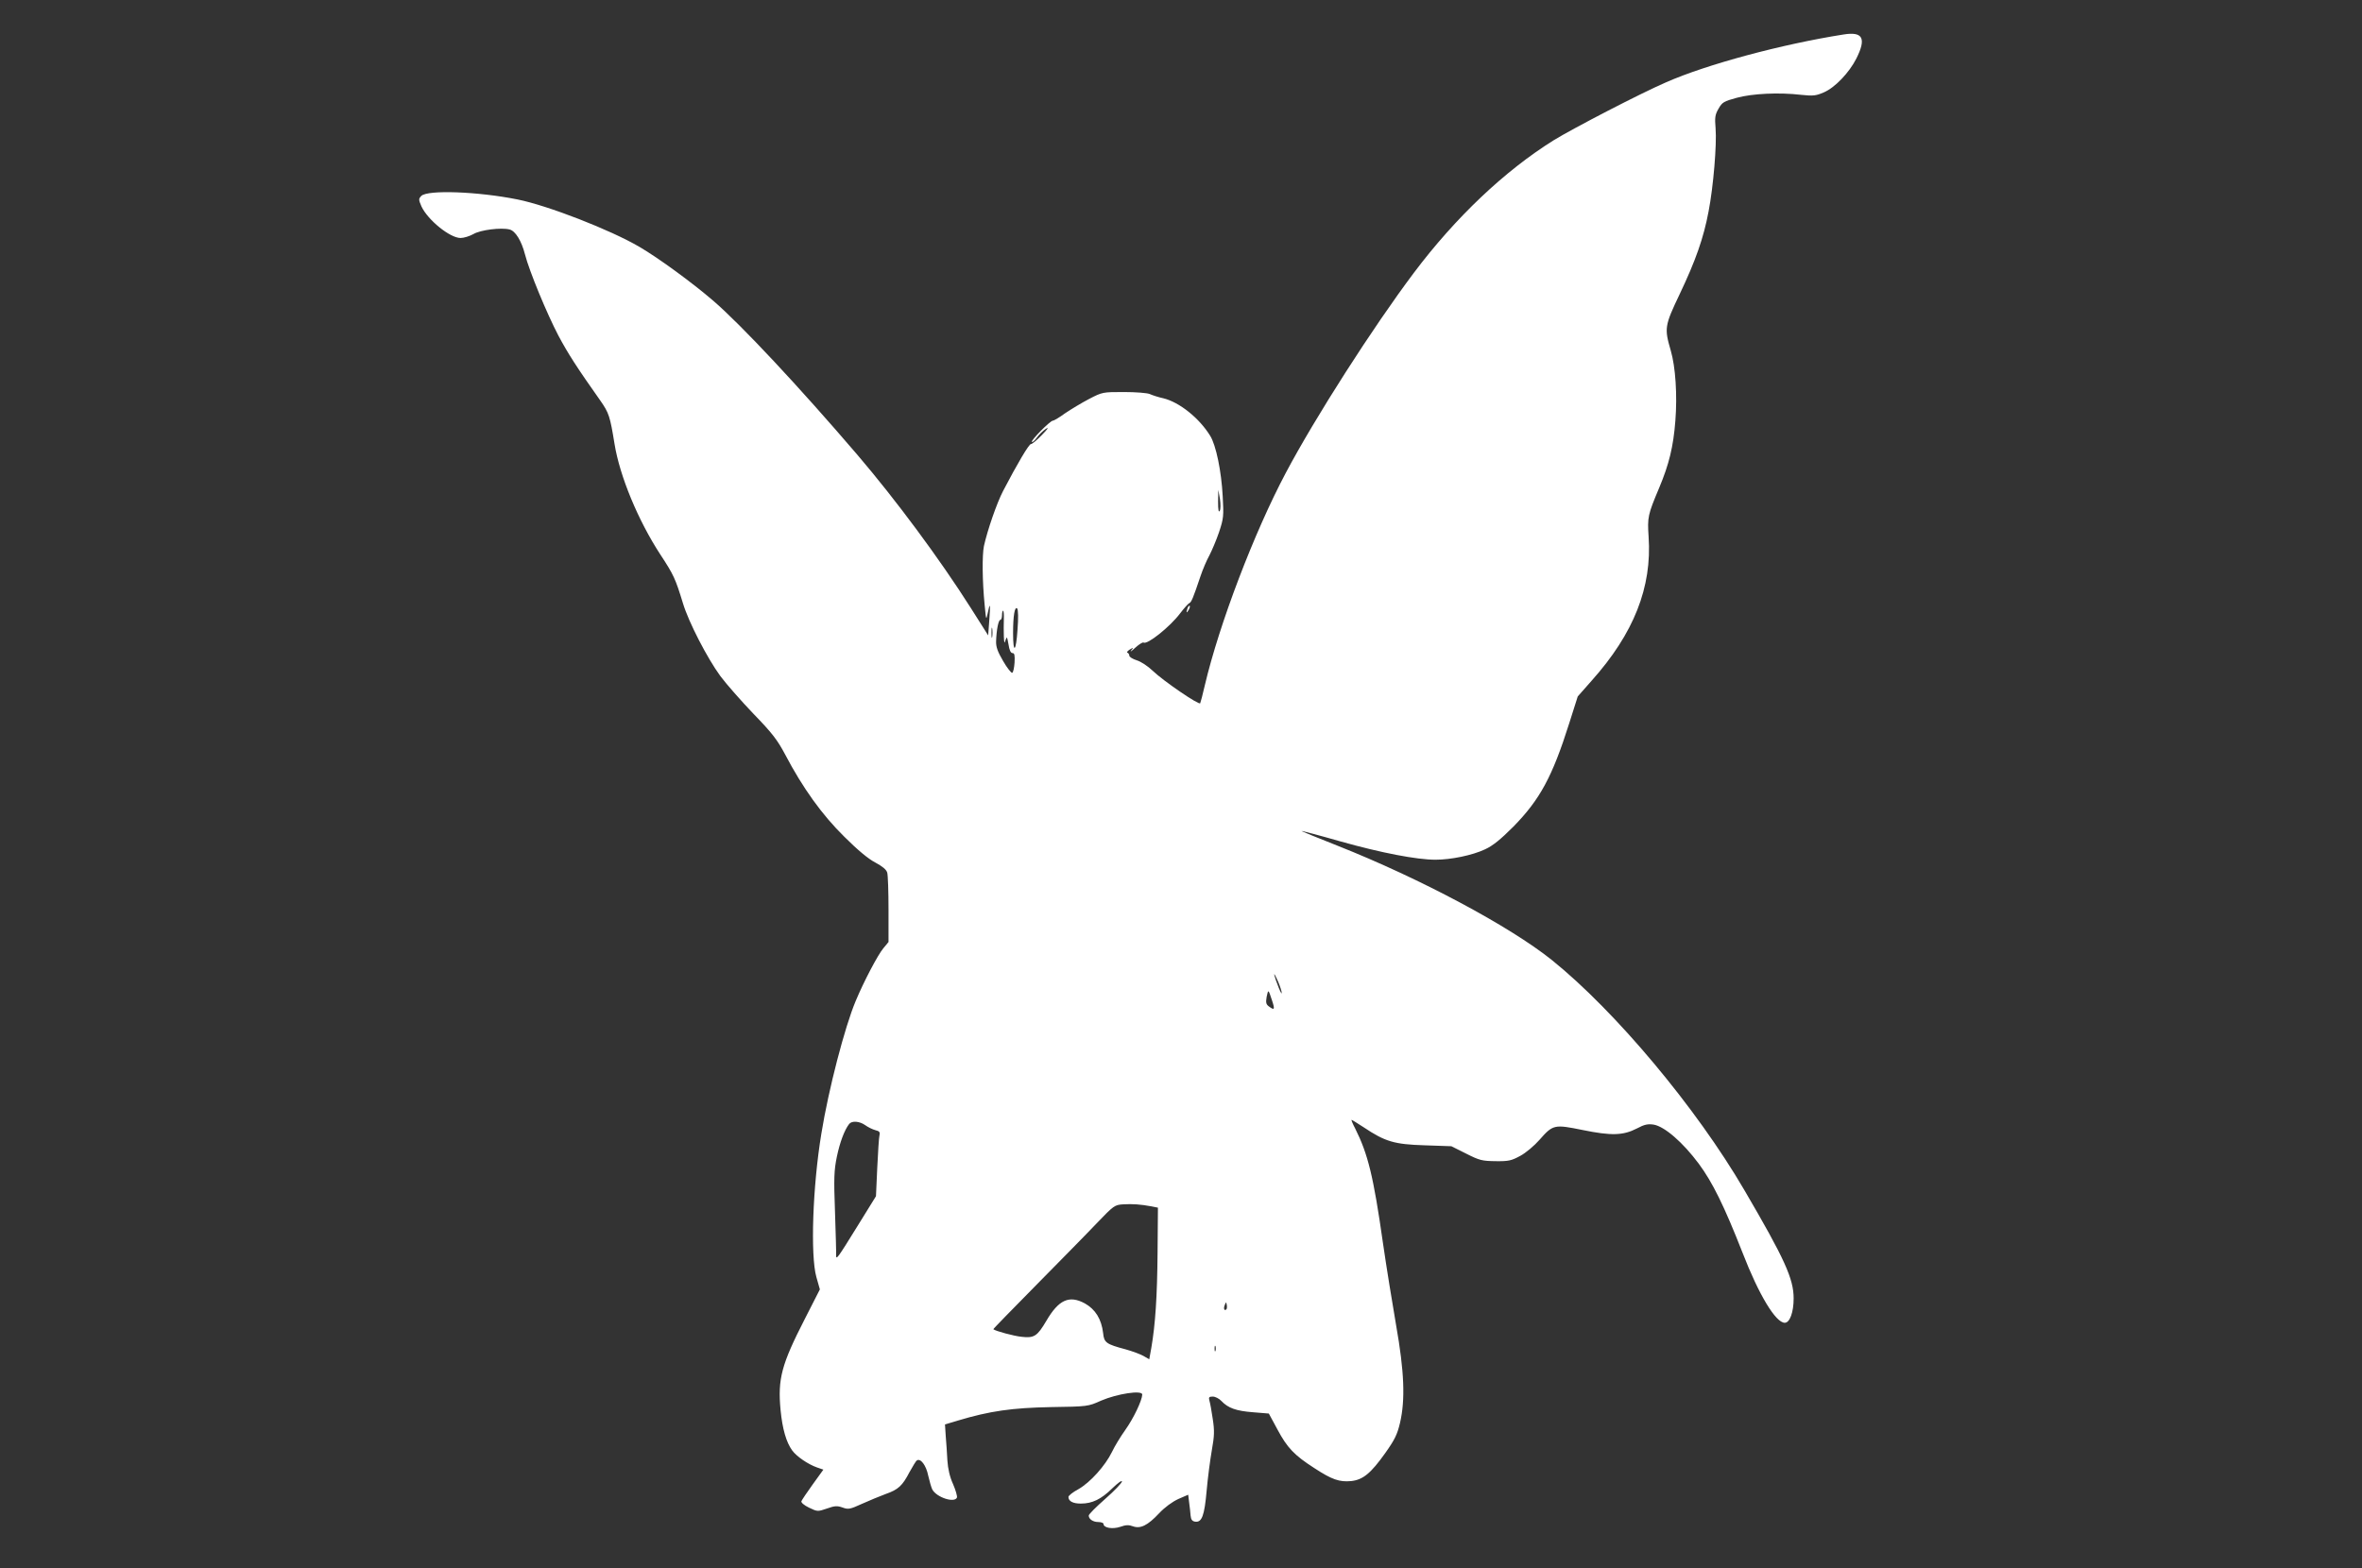 <?xml version="1.0" standalone="no"?>
<!DOCTYPE svg PUBLIC "-//W3C//DTD SVG 20010904//EN"
 "http://www.w3.org/TR/2001/REC-SVG-20010904/DTD/svg10.dtd">
<svg version="1.0" xmlns="http://www.w3.org/2000/svg"
 width="1280pt" height="850pt" viewBox="0 0 1280 850"
 preserveAspectRatio="xMidYMid meet">
<rect x="0" y="0" width="1280" height="850" fill="#333333" stroke="none"/>
<g transform="translate(0,850) scale(0.1,-0.1)"
fill="#ffffff" stroke="none">
<path d="M9990 8313 c-336 -53 -741 -162 -961 -259 -139 -60 -503 -249 -609
-314 -266 -166 -533 -419 -759 -720 -220 -293 -533 -781 -693 -1083 -171 -322
-361 -820 -439 -1152 -11 -49 -23 -93 -25 -97 -7 -11 -201 122 -256 175 -27
26 -65 51 -88 58 -22 7 -40 18 -40 25 0 7 -5 14 -10 16 -6 2 0 9 12 17 22 13
22 13 8 -5 -8 -10 2 -4 22 15 20 18 40 31 45 28 20 -13 143 85 198 158 22 29
45 54 50 56 11 3 22 31 60 144 13 39 35 90 49 115 13 25 37 81 52 125 25 75
26 88 20 195 -7 135 -36 277 -68 328 -59 96 -167 182 -253 203 -28 6 -61 17
-74 23 -13 6 -76 11 -140 11 -115 0 -117 0 -190 -38 -40 -21 -98 -56 -129 -77
-30 -22 -60 -40 -66 -40 -15 0 -121 -108 -114 -115 3 -4 15 7 27 23 11 16 33
37 48 47 19 12 12 1 -21 -33 -27 -28 -54 -50 -59 -49 -10 2 -75 -108 -151
-254 -34 -65 -85 -213 -104 -299 -10 -50 -9 -189 4 -320 8 -83 8 -84 17 -42
12 62 15 49 8 -42 l-6 -80 -95 150 c-169 266 -404 583 -614 829 -315 368 -630
705 -781 835 -114 98 -297 232 -400 292 -157 92 -496 224 -661 257 -215 43
-487 53 -521 19 -15 -16 -15 -20 1 -57 34 -73 154 -171 212 -171 18 0 49 10
69 21 38 23 152 37 197 25 31 -8 64 -61 83 -135 23 -90 119 -322 181 -440 51
-96 101 -174 227 -352 47 -67 53 -86 77 -234 28 -175 128 -416 248 -600 73
-111 82 -131 123 -265 31 -103 132 -298 203 -395 33 -44 114 -136 180 -205
101 -104 129 -141 171 -220 95 -181 200 -327 320 -445 72 -72 131 -121 168
-140 39 -21 60 -38 65 -55 4 -14 7 -104 7 -201 l0 -175 -28 -34 c-29 -34 -106
-180 -150 -286 -59 -140 -147 -478 -186 -719 -47 -285 -60 -659 -27 -777 l19
-67 -82 -161 c-126 -246 -147 -324 -131 -493 10 -103 31 -175 63 -219 24 -33
86 -75 134 -92 l35 -12 -57 -79 c-32 -44 -59 -85 -62 -92 -3 -7 14 -22 41 -35
46 -22 47 -22 97 -5 42 15 55 16 84 6 32 -12 41 -10 107 20 40 18 98 42 128
53 68 24 90 44 129 119 18 32 35 61 40 63 20 13 50 -27 61 -82 7 -31 17 -65
22 -75 22 -43 121 -76 134 -44 2 7 -7 40 -21 72 -18 39 -28 83 -31 129 -2 39
-6 99 -9 133 l-4 62 70 21 c173 52 295 69 504 73 199 3 201 3 272 35 89 38
223 58 223 33 -1 -32 -47 -129 -92 -192 -25 -35 -58 -89 -72 -119 -36 -74
-117 -165 -182 -202 -30 -16 -54 -35 -54 -42 0 -23 24 -36 67 -36 62 0 110 23
171 83 29 28 52 45 52 37 0 -8 -41 -51 -90 -94 -50 -44 -90 -84 -90 -91 0 -19
23 -35 52 -35 15 0 28 -5 28 -10 0 -22 49 -30 91 -16 30 11 47 11 68 3 41 -15
80 4 142 70 31 33 72 63 105 78 l53 23 5 -41 c3 -23 7 -55 8 -72 2 -22 9 -31
25 -33 36 -5 50 32 62 168 6 69 19 167 28 219 14 78 15 106 5 170 -6 42 -14
86 -18 99 -5 18 -2 22 18 22 14 0 35 -11 47 -24 36 -38 79 -54 172 -61 l85 -7
47 -87 c53 -99 91 -139 200 -209 95 -62 135 -76 199 -70 64 7 106 41 185 152
51 72 65 100 80 164 29 125 23 278 -21 527 -20 116 -53 318 -72 450 -51 359
-81 480 -150 618 -14 26 -22 47 -20 47 3 0 33 -19 67 -41 115 -77 165 -92 329
-97 l145 -5 80 -40 c73 -37 87 -40 160 -41 71 -1 86 3 134 29 30 16 77 56 104
87 73 83 80 84 233 53 156 -32 220 -30 294 8 41 22 60 26 92 21 58 -10 157
-95 244 -212 74 -100 137 -227 237 -482 89 -230 180 -380 229 -380 27 0 48 57
48 132 0 106 -48 213 -267 587 -260 446 -699 970 -1043 1247 -228 183 -715
443 -1162 620 -109 43 -197 79 -195 80 1 1 97 -24 212 -57 220 -62 413 -99
514 -99 84 0 200 24 268 56 42 19 84 53 154 123 144 147 211 270 303 561 l46
145 75 85 c229 256 328 507 309 781 -7 106 -4 119 57 264 54 129 77 223 88
364 11 139 1 292 -25 381 -35 121 -34 133 49 307 86 181 129 303 156 447 26
134 45 363 38 450 -5 59 -3 74 16 107 20 35 29 40 99 59 85 23 228 30 348 16
66 -7 81 -5 123 13 61 26 138 107 177 184 55 110 35 147 -70 130z m-3380
-2582 c-6 -11 -9 5 -9 49 l1 65 9 -49 c4 -29 4 -56 -1 -65z m-1096 -645 c-8
-121 -24 -133 -24 -17 0 93 9 146 22 133 6 -6 7 -53 2 -116z m-74 57 c-1 -27
-1 -68 0 -93 2 -37 3 -41 9 -20 7 22 9 19 16 -22 5 -32 12 -48 22 -48 11 0 13
-12 11 -52 -2 -28 -7 -53 -13 -55 -5 -1 -28 27 -49 64 -30 51 -39 77 -38 107
2 63 13 116 23 116 5 0 9 11 9 25 0 14 3 25 6 25 3 0 5 -21 4 -47z m-63 -95
c-2 -13 -4 -3 -4 22 0 25 2 35 4 23 2 -13 2 -33 0 -45z m1568 -1923 c3 -18 -3
-9 -15 20 -27 68 -34 100 -11 50 11 -22 22 -53 26 -70z m-52 -47 c17 -51 14
-56 -17 -33 -15 11 -17 21 -12 51 9 43 9 43 29 -18z m-2204 -677 c15 -11 40
-23 55 -27 22 -5 26 -11 22 -28 -3 -11 -8 -91 -12 -175 l-7 -155 -99 -160
c-109 -176 -117 -188 -117 -160 1 10 -2 116 -6 234 -7 185 -5 227 10 300 16
77 41 145 67 178 15 18 56 15 87 -7z m1551 -440 l35 -7 -2 -245 c-2 -237 -12
-388 -34 -516 l-11 -61 -31 18 c-18 10 -61 26 -97 36 -105 28 -117 36 -122 88
-9 76 -42 129 -99 161 -85 46 -142 20 -209 -95 -49 -83 -66 -94 -134 -86 -41
4 -141 31 -153 41 -2 1 102 107 230 237 127 129 276 280 329 336 94 98 98 101
145 104 50 3 94 0 153 -11z m406 -558 c-11 -11 -17 4 -9 23 7 18 8 18 11 1 2
-10 1 -21 -2 -24z m-59 -225 c-3 -7 -5 -2 -5 12 0 14 2 19 5 13 2 -7 2 -19 0
-25z"/>
<path d="M6436 5205 c-9 -26 -7 -32 5 -12 6 10 9 21 6 23 -2 3 -7 -2 -11 -11z"/>
</g>
</svg>
